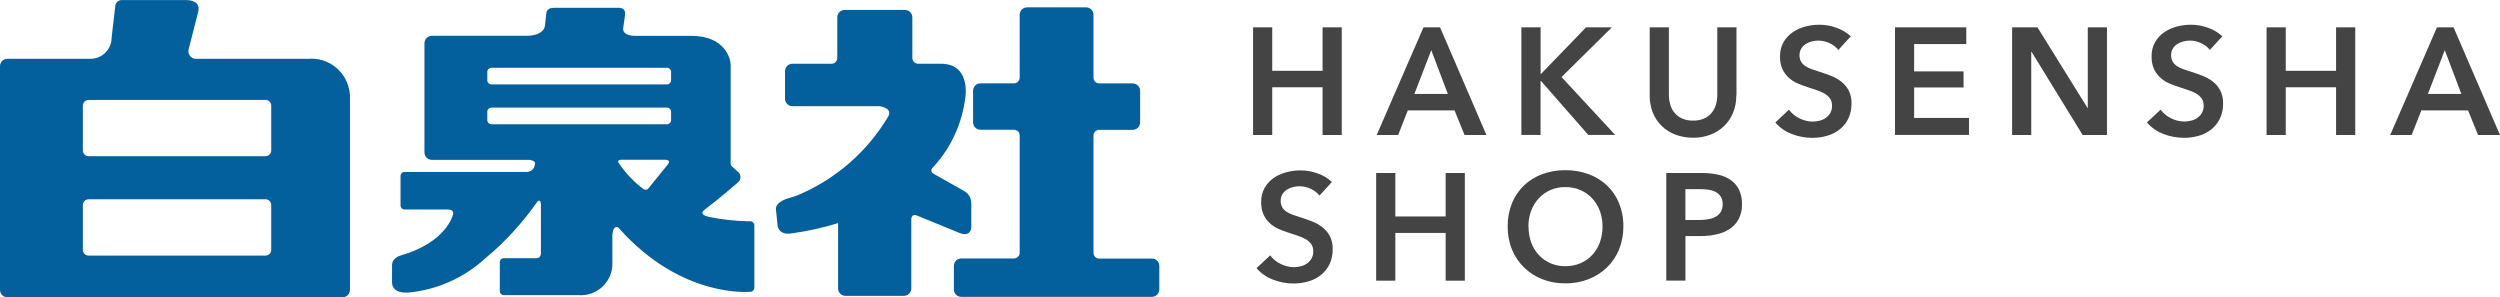 <?xml version="1.0" encoding="UTF-8"?>
<svg id="_レイヤー_2" data-name="レイヤー 2" xmlns="http://www.w3.org/2000/svg" viewBox="0 0 526.61 62.62">
  <defs>
    <style>
      .cls-1 {
        fill: #444;
      }

      .cls-2 {
        fill: #04609c;
      }
    </style>
  </defs>
  <g id="_レイヤー_4" data-name="レイヤー 4">
    <g id="org_公式ショップなし">
      <path id="_パス_110" data-name="パス 110" class="cls-1" d="M263.95,5.76h4.04v9.16h10.6V5.76h4.04v22.68h-4.04v-10.06h-10.6v10.06h-4.04V5.76ZM299.85,5.76h3.49l9.77,22.68h-4.61l-2.11-5.19h-9.84l-2.04,5.19h-4.52l9.86-22.68ZM304.98,19.79l-3.49-9.22-3.56,9.22h7.05ZM320.48,5.76h4.04v9.8h.1l9.47-9.8h5.44l-10.6,10.47,11.31,12.2h-5.67l-9.96-11.37h-.1v11.37h-4.04V5.76ZM365.74,20.11c.02,1.27-.22,2.53-.7,3.7-.44,1.06-1.09,2.01-1.92,2.8-.83.78-1.81,1.39-2.88,1.78-1.16.43-2.39.64-3.62.62-1.23.01-2.46-.2-3.62-.62-1.07-.39-2.06-1-2.89-1.78-.83-.79-1.49-1.74-1.92-2.8-.47-1.17-.71-2.43-.69-3.7V5.76h4.04v14.19c0,.66.09,1.33.26,1.97.16.63.45,1.23.85,1.75.42.53.96.96,1.57,1.25.76.34,1.59.51,2.42.48.83.03,1.66-.14,2.42-.48.61-.29,1.15-.72,1.57-1.25.4-.52.69-1.11.85-1.75.17-.64.26-1.3.26-1.97V5.76h4.04v14.35ZM387.22,10.5c-.48-.6-1.11-1.08-1.81-1.39-.73-.36-1.54-.55-2.35-.56-.48,0-.95.06-1.41.18-.45.11-.89.29-1.28.54-.38.24-.71.57-.94.96-.26.43-.38.92-.37,1.43-.01.46.1.91.32,1.31.22.37.52.69.88.93.42.28.88.5,1.36.67.53.19,1.12.38,1.76.58.73.23,1.48.5,2.26.8.77.29,1.49.69,2.15,1.19.66.5,1.2,1.13,1.6,1.86.44.86.66,1.82.62,2.79.03,1.1-.2,2.19-.67,3.19-.42.88-1.04,1.65-1.79,2.26-.78.62-1.67,1.08-2.63,1.35-1.03.3-2.1.45-3.17.45-1.48,0-2.95-.28-4.33-.82-1.34-.5-2.53-1.33-3.46-2.42l2.88-2.69c.58.79,1.35,1.41,2.23,1.83.85.43,1.79.66,2.74.67.49,0,.97-.06,1.44-.18.48-.11.93-.31,1.33-.59.39-.27.72-.63.96-1.04.26-.48.39-1.01.37-1.55.02-.53-.13-1.05-.42-1.49-.3-.42-.68-.76-1.12-1.02-.53-.31-1.09-.56-1.67-.74l-2.02-.67c-.7-.22-1.38-.48-2.05-.77-.67-.29-1.3-.69-1.84-1.19-.56-.51-1.01-1.12-1.33-1.81-.37-.84-.54-1.75-.51-2.67-.03-1.04.22-2.07.72-2.98.47-.82,1.11-1.53,1.89-2.07.81-.56,1.71-.98,2.66-1.23.99-.27,2-.4,3.03-.4,1.19,0,2.38.21,3.51.61,1.15.38,2.2,1.01,3.1,1.83l-2.63,2.88ZM399.17,5.76h15.02v3.52h-10.99v5.76h10.41v3.39h-10.41v6.41h11.56v3.59h-15.59V5.76ZM423.83,5.76h5.35l10.54,16.97h.06V5.76h4.04v22.68h-5.12l-10.76-17.52h-.07v17.52h-4.03V5.76ZM465.49,10.5c-.48-.6-1.11-1.08-1.81-1.39-.73-.36-1.54-.55-2.35-.56-.48,0-.95.06-1.41.18-.45.11-.89.29-1.28.54-.38.24-.71.57-.94.96-.26.43-.38.92-.37,1.43-.01.46.1.91.32,1.31.22.37.52.69.88.93.42.28.88.5,1.36.67.53.19,1.12.38,1.76.58.73.23,1.48.5,2.26.8.77.29,1.49.69,2.15,1.19.66.5,1.2,1.13,1.6,1.86.44.86.66,1.82.62,2.79.03,1.1-.2,2.19-.67,3.19-.42.88-1.04,1.65-1.79,2.26-.78.62-1.67,1.08-2.63,1.35-1.03.3-2.1.45-3.17.44-1.48,0-2.95-.28-4.32-.82-1.34-.5-2.53-1.33-3.46-2.42l2.88-2.69c.58.79,1.35,1.41,2.23,1.83.85.43,1.79.66,2.74.67.49,0,.97-.06,1.44-.18.48-.11.93-.31,1.33-.59.39-.27.72-.63.96-1.04.26-.48.39-1.01.37-1.55.02-.53-.13-1.05-.42-1.49-.3-.42-.68-.76-1.12-1.02-.53-.31-1.09-.56-1.68-.74l-2.02-.67c-.7-.22-1.38-.48-2.05-.77-.67-.29-1.3-.69-1.84-1.19-.56-.51-1.01-1.12-1.33-1.81-.37-.84-.54-1.75-.51-2.67-.03-1.04.22-2.07.72-2.98.47-.82,1.11-1.53,1.89-2.07.81-.56,1.71-.97,2.66-1.22.99-.27,2-.4,3.03-.4,1.19,0,2.38.21,3.51.61,1.15.38,2.2,1.01,3.09,1.83l-2.63,2.87ZM477.44,5.76h4.04v9.16h10.6V5.76h4.04v22.68h-4.04v-10.06h-10.6v10.06h-4.04V5.76ZM513.34,5.76h3.49l9.78,22.68h-4.62l-2.11-5.19h-9.83l-2.05,5.19h-4.52l9.85-22.68ZM518.47,19.79l-3.49-9.22-3.56,9.22h7.05Z"/>
      <path id="_パス_110-2" data-name="パス 110" class="cls-1" d="M277.93,41.18c-.48-.6-1.11-1.08-1.81-1.39-.73-.36-1.54-.55-2.35-.56-.48,0-.95.06-1.41.18-.45.11-.89.29-1.28.54-.38.24-.71.57-.94.96-.26.43-.38.92-.37,1.43-.01.46.1.91.32,1.31.22.37.52.69.88.93.42.28.88.5,1.36.67.53.19,1.12.38,1.76.58.73.23,1.48.5,2.26.8.77.29,1.49.69,2.15,1.19.66.5,1.2,1.13,1.6,1.86.44.86.66,1.82.62,2.79.03,1.1-.2,2.19-.67,3.19-.42.88-1.04,1.65-1.79,2.26-.78.62-1.67,1.08-2.63,1.35-1.03.3-2.1.45-3.17.45-1.48,0-2.95-.28-4.32-.82-1.34-.5-2.53-1.33-3.46-2.42l2.88-2.69c.58.78,1.34,1.41,2.23,1.82.85.43,1.79.66,2.74.67.49,0,.97-.06,1.44-.18.48-.11.93-.31,1.33-.59.39-.27.72-.63.96-1.04.26-.48.39-1.01.37-1.55.02-.53-.13-1.05-.42-1.49-.3-.42-.68-.76-1.12-1.02-.53-.31-1.09-.56-1.68-.74l-2.02-.67c-.7-.22-1.38-.48-2.05-.77-.67-.29-1.3-.69-1.84-1.19-.56-.51-1.01-1.12-1.33-1.81-.37-.84-.54-1.75-.51-2.67-.03-1.04.22-2.07.72-2.98.47-.82,1.11-1.53,1.89-2.07.81-.56,1.71-.97,2.66-1.22.99-.27,2-.4,3.03-.4,1.19,0,2.38.21,3.51.61,1.15.38,2.2,1.01,3.09,1.83l-2.62,2.87ZM289.88,36.44h4.04v9.16h10.6v-9.16h4.04v22.68h-4.04v-10.06h-10.6v10.06h-4.04v-22.68ZM317.58,47.71c-.02-1.68.29-3.35.91-4.92.57-1.41,1.44-2.68,2.54-3.74,1.11-1.04,2.41-1.85,3.84-2.37,1.55-.57,3.2-.85,4.85-.83,1.67-.02,3.33.26,4.9.83,1.44.52,2.75,1.33,3.87,2.37,1.11,1.05,1.97,2.32,2.55,3.74.63,1.56.94,3.23.91,4.92.02,1.66-.29,3.31-.91,4.85-.58,1.42-1.45,2.71-2.55,3.78-1.11,1.07-2.43,1.91-3.87,2.47-1.56.6-3.23.9-4.9.88-1.66.02-3.31-.28-4.85-.88-1.43-.56-2.74-1.39-3.84-2.47-1.09-1.07-1.96-2.36-2.54-3.78-.62-1.54-.93-3.19-.91-4.85ZM321.97,47.71c-.01,1.14.18,2.27.56,3.35.35.98.9,1.88,1.6,2.64.69.75,1.53,1.34,2.47,1.75,1,.43,2.07.64,3.15.62,1.09.01,2.17-.2,3.17-.62.94-.4,1.79-1,2.48-1.75.7-.77,1.25-1.66,1.6-2.64.38-1.07.57-2.21.56-3.35.01-1.11-.18-2.22-.56-3.27-.35-.97-.89-1.86-1.59-2.63-.69-.75-1.53-1.35-2.47-1.76-1.01-.44-2.1-.66-3.2-.64-1.1-.02-2.18.2-3.19.64-.93.41-1.76,1.01-2.45,1.76-.69.76-1.23,1.66-1.59,2.63-.38,1.05-.57,2.15-.56,3.27ZM350.99,36.44h7.4c1.18-.01,2.37.11,3.52.35.97.2,1.88.59,2.69,1.15.74.53,1.34,1.23,1.73,2.05.43.94.64,1.97.61,3.01.04,1.1-.21,2.19-.7,3.17-.45.84-1.11,1.55-1.91,2.07-.86.55-1.81.93-2.8,1.14-1.12.24-2.25.36-3.39.35h-3.11v9.38h-4.04v-22.68ZM357.84,46.34c.63,0,1.26-.05,1.89-.14.56-.08,1.1-.26,1.6-.51.46-.23.84-.58,1.12-1.01.3-.5.44-1.08.42-1.67.03-.57-.12-1.13-.42-1.62-.28-.42-.66-.75-1.1-.98-.49-.24-1.02-.4-1.57-.46-.6-.08-1.2-.11-1.81-.11h-2.95v6.5h2.82Z"/>
      <g id="_グループ_162" data-name="グループ 162">
        <g id="_グループ_161" data-name="グループ 161">
          <path id="_パス_106" data-name="パス 106" class="cls-2" d="M73.72,20.11v40.95c0,.86-.7,1.56-1.56,1.56H1.56c-.86,0-1.56-.69-1.56-1.55h0V13.94c0-.86.7-1.56,1.56-1.56h17.63c2.4-.07,4.31-2.02,4.32-4.42l.76-6.6c.02-.77.67-1.38,1.44-1.35.02,0,.05,0,.07,0h12.54c.76,0,4.2-.3,3.39,2.65l-1.96,7.65c-.26.86.23,1.77,1.09,2.02.22.06.44.08.66.06h23.37c4.46-.4,8.41,2.89,8.81,7.35.01.13.02.25.03.38ZM55.94,21.05H18.66c-.67,0-1.21.54-1.21,1.2h0v9.44c0,.67.54,1.21,1.2,1.21h37.27c.67,0,1.21-.54,1.21-1.2h0v-9.45c0-.66-.53-1.2-1.2-1.21ZM55.94,41.98H18.66c-.67,0-1.21.54-1.21,1.21h0v9.44c0,.67.54,1.21,1.21,1.21h37.26c.67,0,1.21-.54,1.21-1.21h0v-9.44c0-.67-.53-1.21-1.2-1.22Z"/>
          <path id="_パス_107" data-name="パス 107" class="cls-2" d="M158.04,46.61h-.5c-2.73-.06-5.45-.36-8.12-.9-2.41-.53-1.09-1.46-1.09-1.46h0c3.25-2.46,7.04-5.76,7.04-5.76.65-.46.81-1.35.35-2-.05-.08-.11-.15-.18-.21l-1.52-1.39c-.08-.11-.12-.24-.11-.38V13.67c0-1.27-1.18-6.12-8.29-6.12h-11.69c-3.11,0-2.65-1.66-2.65-1.66l.36-2.6c.3-1.83-1.34-1.64-1.34-1.64h-13.71c-1.52,0-1.52,1.2-1.52,1.2l-.27,2.49c-.25,2.21-3.63,2.2-3.63,2.2h-20.2c-.86,0-1.56.7-1.56,1.56h0v23.01c0,.86.69,1.56,1.55,1.56h20.64s1.3.17,1.09.93l-.17.61c-.28.61-.89,1.01-1.56,1.01h-25.73c-.48,0-.86.39-.86.86v6.19c0,.48.39.86.86.86h9.14c.3,0,1.45.1,1.01,1.21,0,0-1.39,5.66-10.76,8.41,0,0-2.04.41-2.04,2.14v3.51c0,.36-.05,2.37,3.31,2.24,6.11-.55,11.87-3.11,16.39-7.27,4.13-3.43,7.77-7.4,10.84-11.8,0,0,.21-.3.38-.3,0,0,.44-.17.44.94v9.94s.11,1.24-.92,1.24h-6.88c-.48,0-.86.39-.86.86v6.06c0,.48.39.86.86.86h15.72c3.66.27,6.85-2.47,7.12-6.13.02-.24.02-.48.01-.72v-5.55s0-1.74.69-1.92c.23-.07.47,0,.64.17h0c13.26,14.94,27.66,13.44,27.66,13.44h.06c.48,0,.86-.39.86-.87v-13.13c0-.46-.37-.84-.83-.86ZM140.69,34.62l-4.1,5.05c-.23.33-.68.42-1.01.19,0,0,0,0,0,0-2.07-1.55-3.87-3.44-5.3-5.6-.12-.28-.11-.61.69-.61h9.09c.35,0,1.33.1.63.97h0ZM141.36,25.31c0,.48-.39.86-.86.86h-36.98c-.48,0-.87-.39-.87-.86v-1.78c0-.48.39-.86.87-.86h36.98c.48,0,.86.39.86.86v1.78ZM141.36,16.92c0,.48-.39.86-.86.86h-36.98c-.48,0-.87-.39-.87-.86v-1.78c0-.48.39-.86.87-.86h36.98c.48,0,.86.39.86.86v1.78Z"/>
          <path id="_パス_108" data-name="パス 108" class="cls-2" d="M204.6,42.86v5.06s-.05,2.11-2.52,1.14l-9.01-3.69s-1.11-.43-1.11.84v14.55c0,.86-.7,1.56-1.56,1.56h-12.3c-.86,0-1.56-.7-1.56-1.56v-13.77c-3.2,1-6.48,1.72-9.8,2.17-2.58.46-2.92-1.45-2.92-1.45l-.38-3.64c-.09-1.58,2.61-2.31,2.61-2.31,1.09-.3,1.89-.6,1.89-.6,8.03-3.35,14.77-9.2,19.2-16.69.89-1.79-1.89-2.1-1.89-2.1h-18.33c-.86,0-1.56-.7-1.56-1.56h0v-5.82c0-.86.69-1.56,1.55-1.56h8.2c.67.03,1.24-.5,1.26-1.17,0-.01,0-.02,0-.03V3.65c0-.86.7-1.56,1.56-1.56h12.69c.86,0,1.55.7,1.56,1.56v8.57c0,.67.56,1.21,1.23,1.21.01,0,.02,0,.03,0h4.78c6.39,0,5.11,7.2,5.11,7.2-.68,5.42-3.02,10.49-6.7,14.52h0l-.08.06c-.08.08-.15.18-.22.26-.2.3-.32.76.42,1.19l6.38,3.6c.93.53,1.5,1.53,1.46,2.6ZM242.64,54.47h-11.1c-.67,0-1.2-.54-1.2-1.2v-24.72c0-.67.54-1.2,1.2-1.2h7.06c.86,0,1.56-.7,1.56-1.56h0v-6.66c0-.86-.7-1.56-1.56-1.56h-7.06c-.66,0-1.2-.54-1.2-1.2V3.11c0-.86-.7-1.56-1.56-1.56h-12.43c-.86,0-1.56.69-1.56,1.55h0v13.26c0,.66-.54,1.2-1.2,1.2h-7.06c-.86,0-1.56.69-1.56,1.55h0v6.66c0,.86.7,1.56,1.56,1.56h7.06c.66,0,1.2.54,1.2,1.2h0v24.71c0,.66-.54,1.2-1.2,1.2h-11.1c-.86,0-1.56.7-1.56,1.56h0v4.97c0,.86.69,1.56,1.55,1.56h40.16c.86,0,1.56-.7,1.56-1.56v-4.97c0-.86-.71-1.54-1.56-1.54h0Z"/>
        </g>
      </g>
    </g>
  </g>
</svg>
